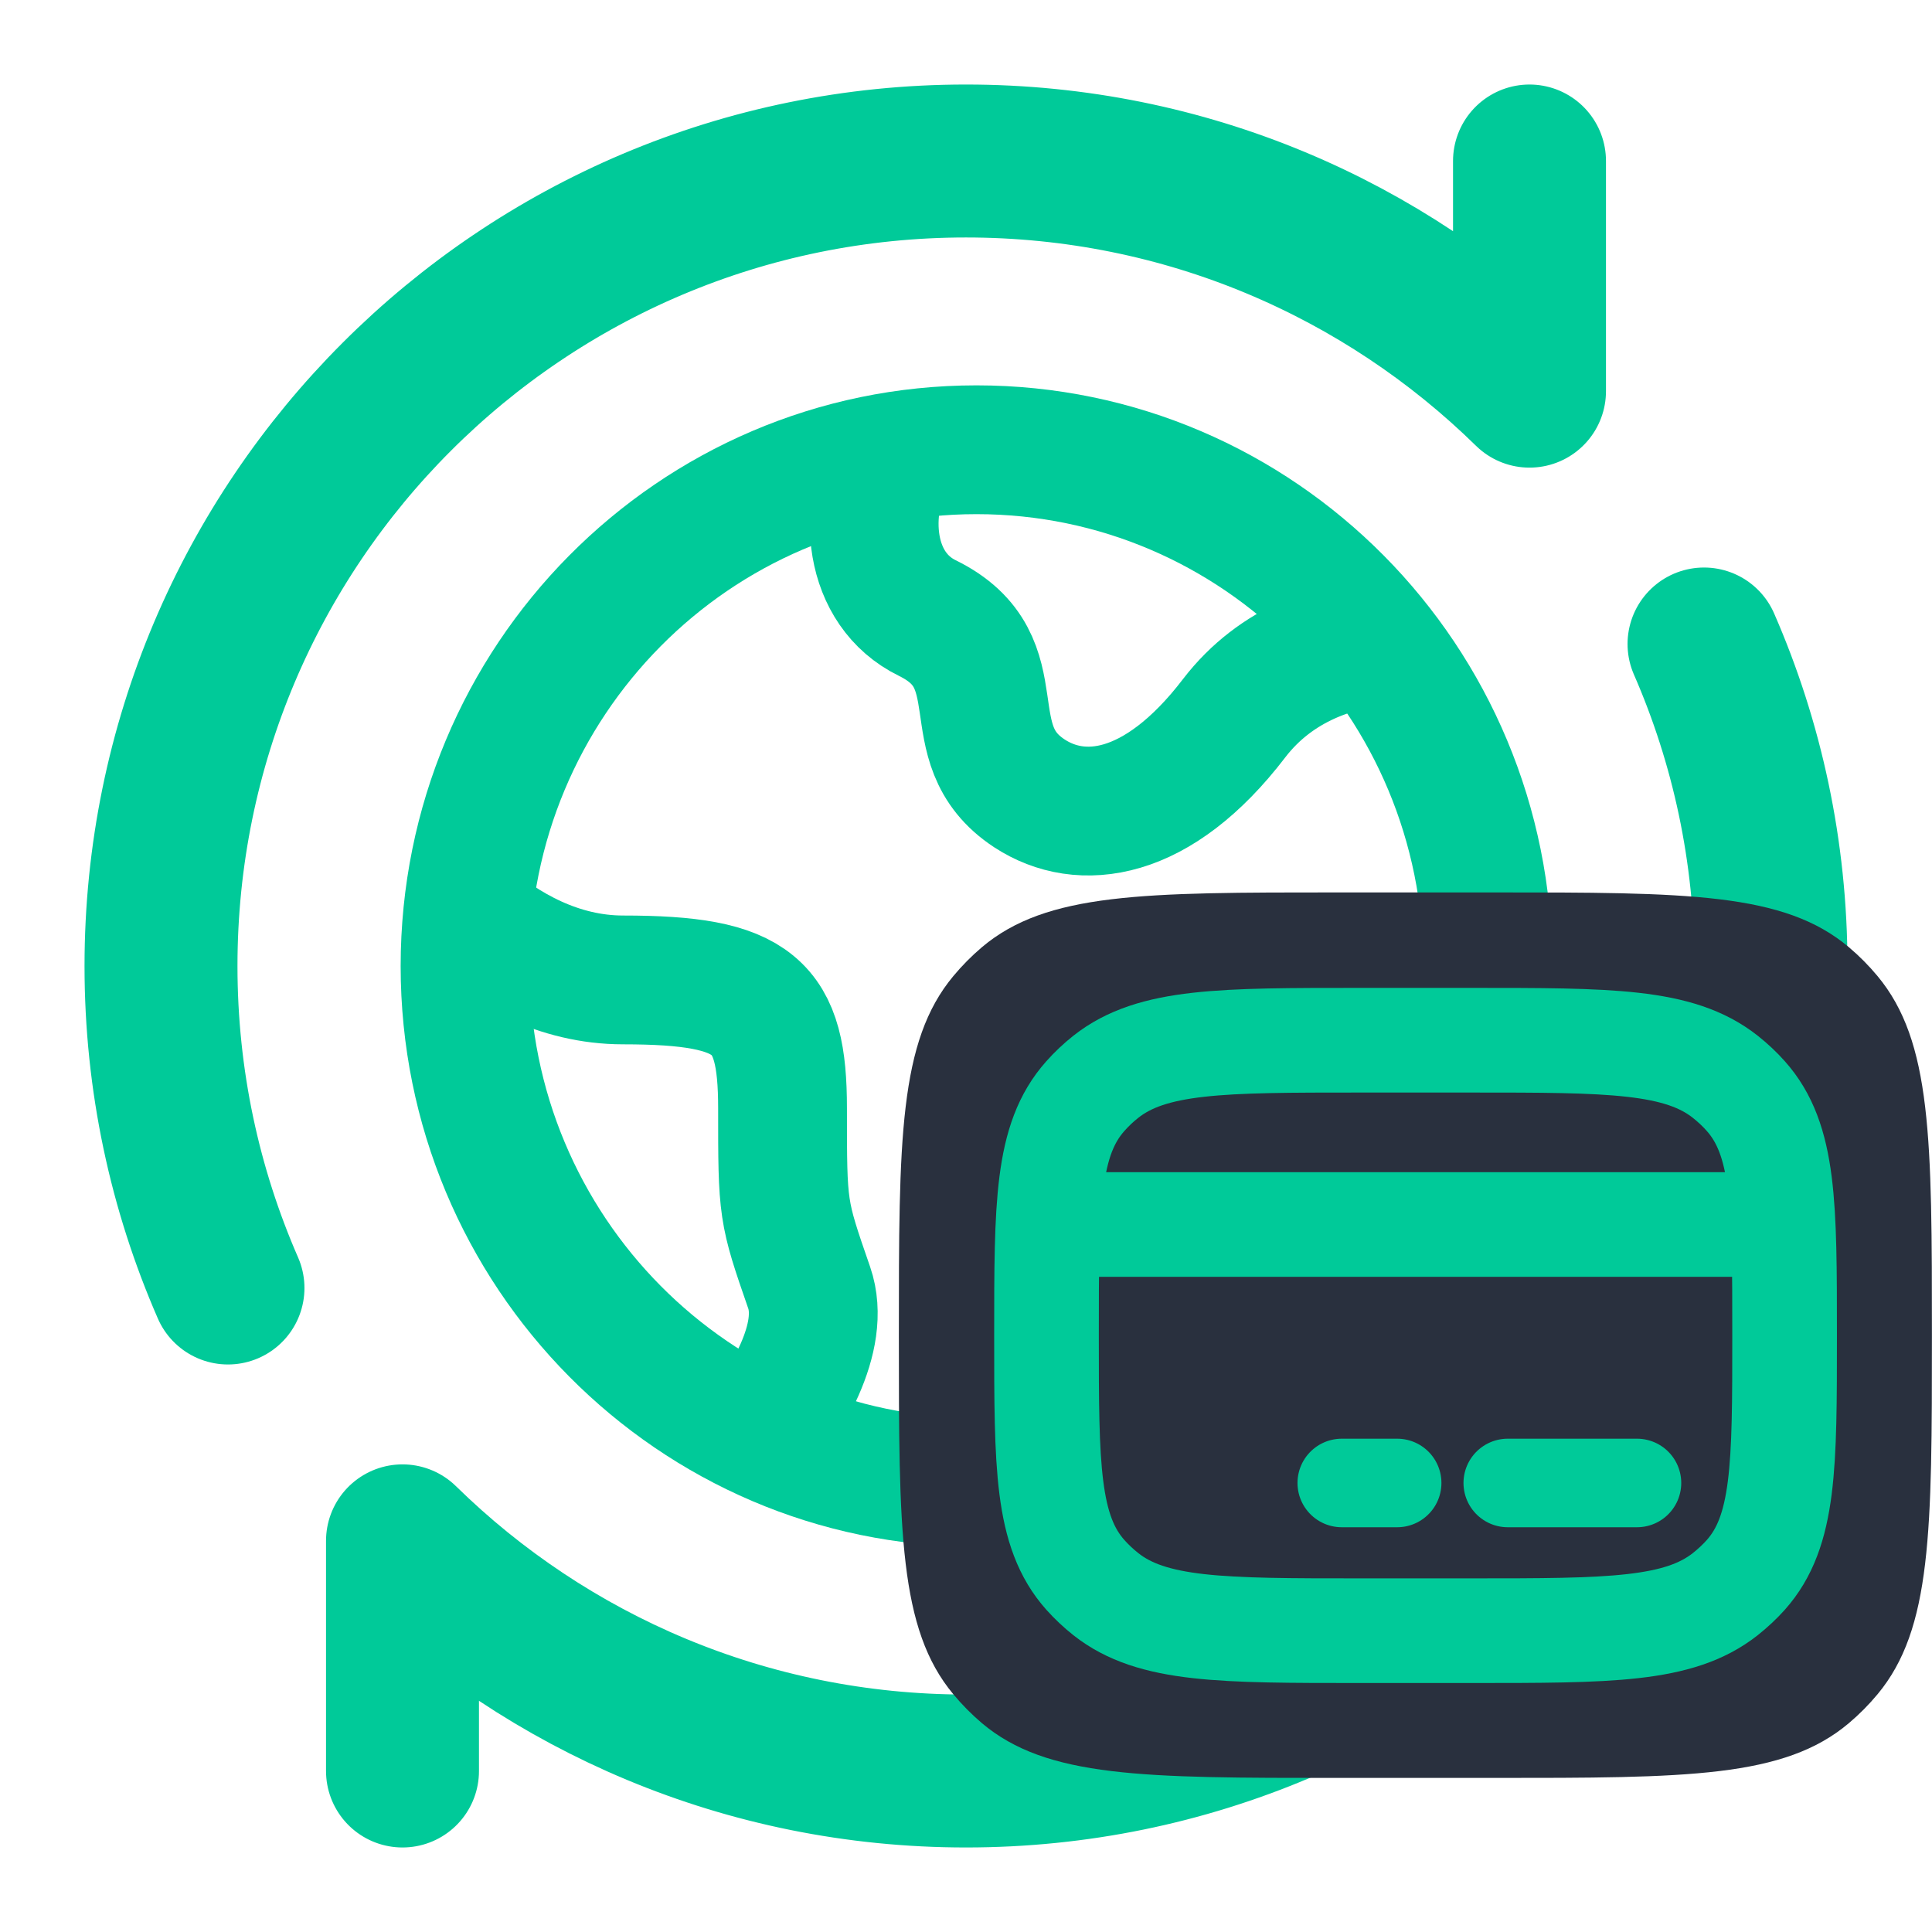 <svg width="24" height="24" viewBox="0 0 24 24" fill="none" xmlns="http://www.w3.org/2000/svg">
<path d="M18.483 12.001C18.483 8.458 15.639 5.587 12.13 5.587C8.622 5.587 5.777 8.458 5.777 12.001C5.777 15.543 8.622 18.414 12.13 18.414C15.639 18.414 18.483 15.543 18.483 12.001Z" stroke="#00CA99" stroke-width="1.6"/>
<path d="M17.212 7.958C16.618 8.002 15.858 8.234 15.33 8.923C14.378 10.168 13.425 10.271 12.79 9.857C11.838 9.234 12.638 8.226 11.52 7.678C10.791 7.321 10.69 6.349 11.095 5.586" stroke="#00CA99" stroke-width="1.6" stroke-linejoin="round"/>
<path d="M5.777 11.359C6.262 11.784 6.94 12.173 7.74 12.173C9.391 12.173 9.721 12.491 9.721 13.766C9.721 15.04 9.721 15.04 10.052 15.996C10.266 16.617 9.762 17.428 9.334 17.962" stroke="#00CA99" stroke-width="1.6" stroke-linejoin="round"/>
<path d="M18.483 12.939C17.919 12.611 17.212 12.476 16.496 12.995C15.127 13.989 14.183 13.165 13.757 13.988C13.131 15.199 15.367 15.58 13.4 18.421" stroke="#00CA99" stroke-width="1.6" stroke-linejoin="round"/>
<path d="M19 2V4.859C17.196 3.09 14.726 2 12 2C6.477 2 2 6.477 2 12C2 13.422 2.297 14.775 2.832 16M5 22V19.141C6.804 20.91 9.275 22 12 22C17.523 22 22 17.523 22 12C22 10.578 21.703 9.225 21.168 8" stroke="#00CA99" stroke-width="1.9" stroke-linecap="round" stroke-linejoin="round"/>
<path d="M11.166 16.586C11.166 14.154 11.166 12.938 11.842 12.126C11.95 11.996 12.069 11.876 12.197 11.767C13.003 11.086 14.208 11.086 16.62 11.086H18.545C20.957 11.086 22.163 11.086 22.968 11.767C23.097 11.876 23.216 11.996 23.324 12.126C23.999 12.938 23.999 14.154 23.999 16.586C23.999 19.018 23.999 20.234 23.324 21.046C23.216 21.176 23.097 21.296 22.968 21.405C22.163 22.086 20.957 22.086 18.545 22.086H16.62C14.208 22.086 13.003 22.086 12.197 21.405C12.069 21.296 11.95 21.176 11.842 21.046C11.166 20.234 11.166 19.018 11.166 16.586Z" fill="#29303E"/>
<path d="M13 16.59C13 14.968 13 14.157 13.483 13.616C13.56 13.529 13.645 13.449 13.737 13.376C14.312 12.922 15.174 12.922 16.897 12.922H18.272C19.996 12.922 20.857 12.922 21.432 13.376C21.524 13.449 21.61 13.529 21.687 13.616C22.169 14.157 22.169 14.968 22.169 16.59C22.169 18.211 22.169 19.022 21.687 19.564C21.61 19.65 21.524 19.73 21.432 19.803C20.857 20.257 19.996 20.257 18.272 20.257H16.897C15.174 20.257 14.312 20.257 13.737 19.803C13.645 19.73 13.56 19.65 13.483 19.564C13 19.022 13 18.211 13 16.59Z" stroke="#00CA99" stroke-width="1.3" stroke-linecap="round" stroke-linejoin="round"/>
<path d="M16.668 18.422H17.356" stroke="#00CA99" stroke-width="1.1" stroke-miterlimit="10" stroke-linecap="round" stroke-linejoin="round"/>
<path d="M18.73 18.422L20.335 18.422" stroke="#00CA99" stroke-width="1.1" stroke-miterlimit="10" stroke-linecap="round" stroke-linejoin="round"/>
<path d="M13 15.211H22.169" stroke="#00CA99" stroke-width="1.3" stroke-linejoin="round"/>
</svg>
